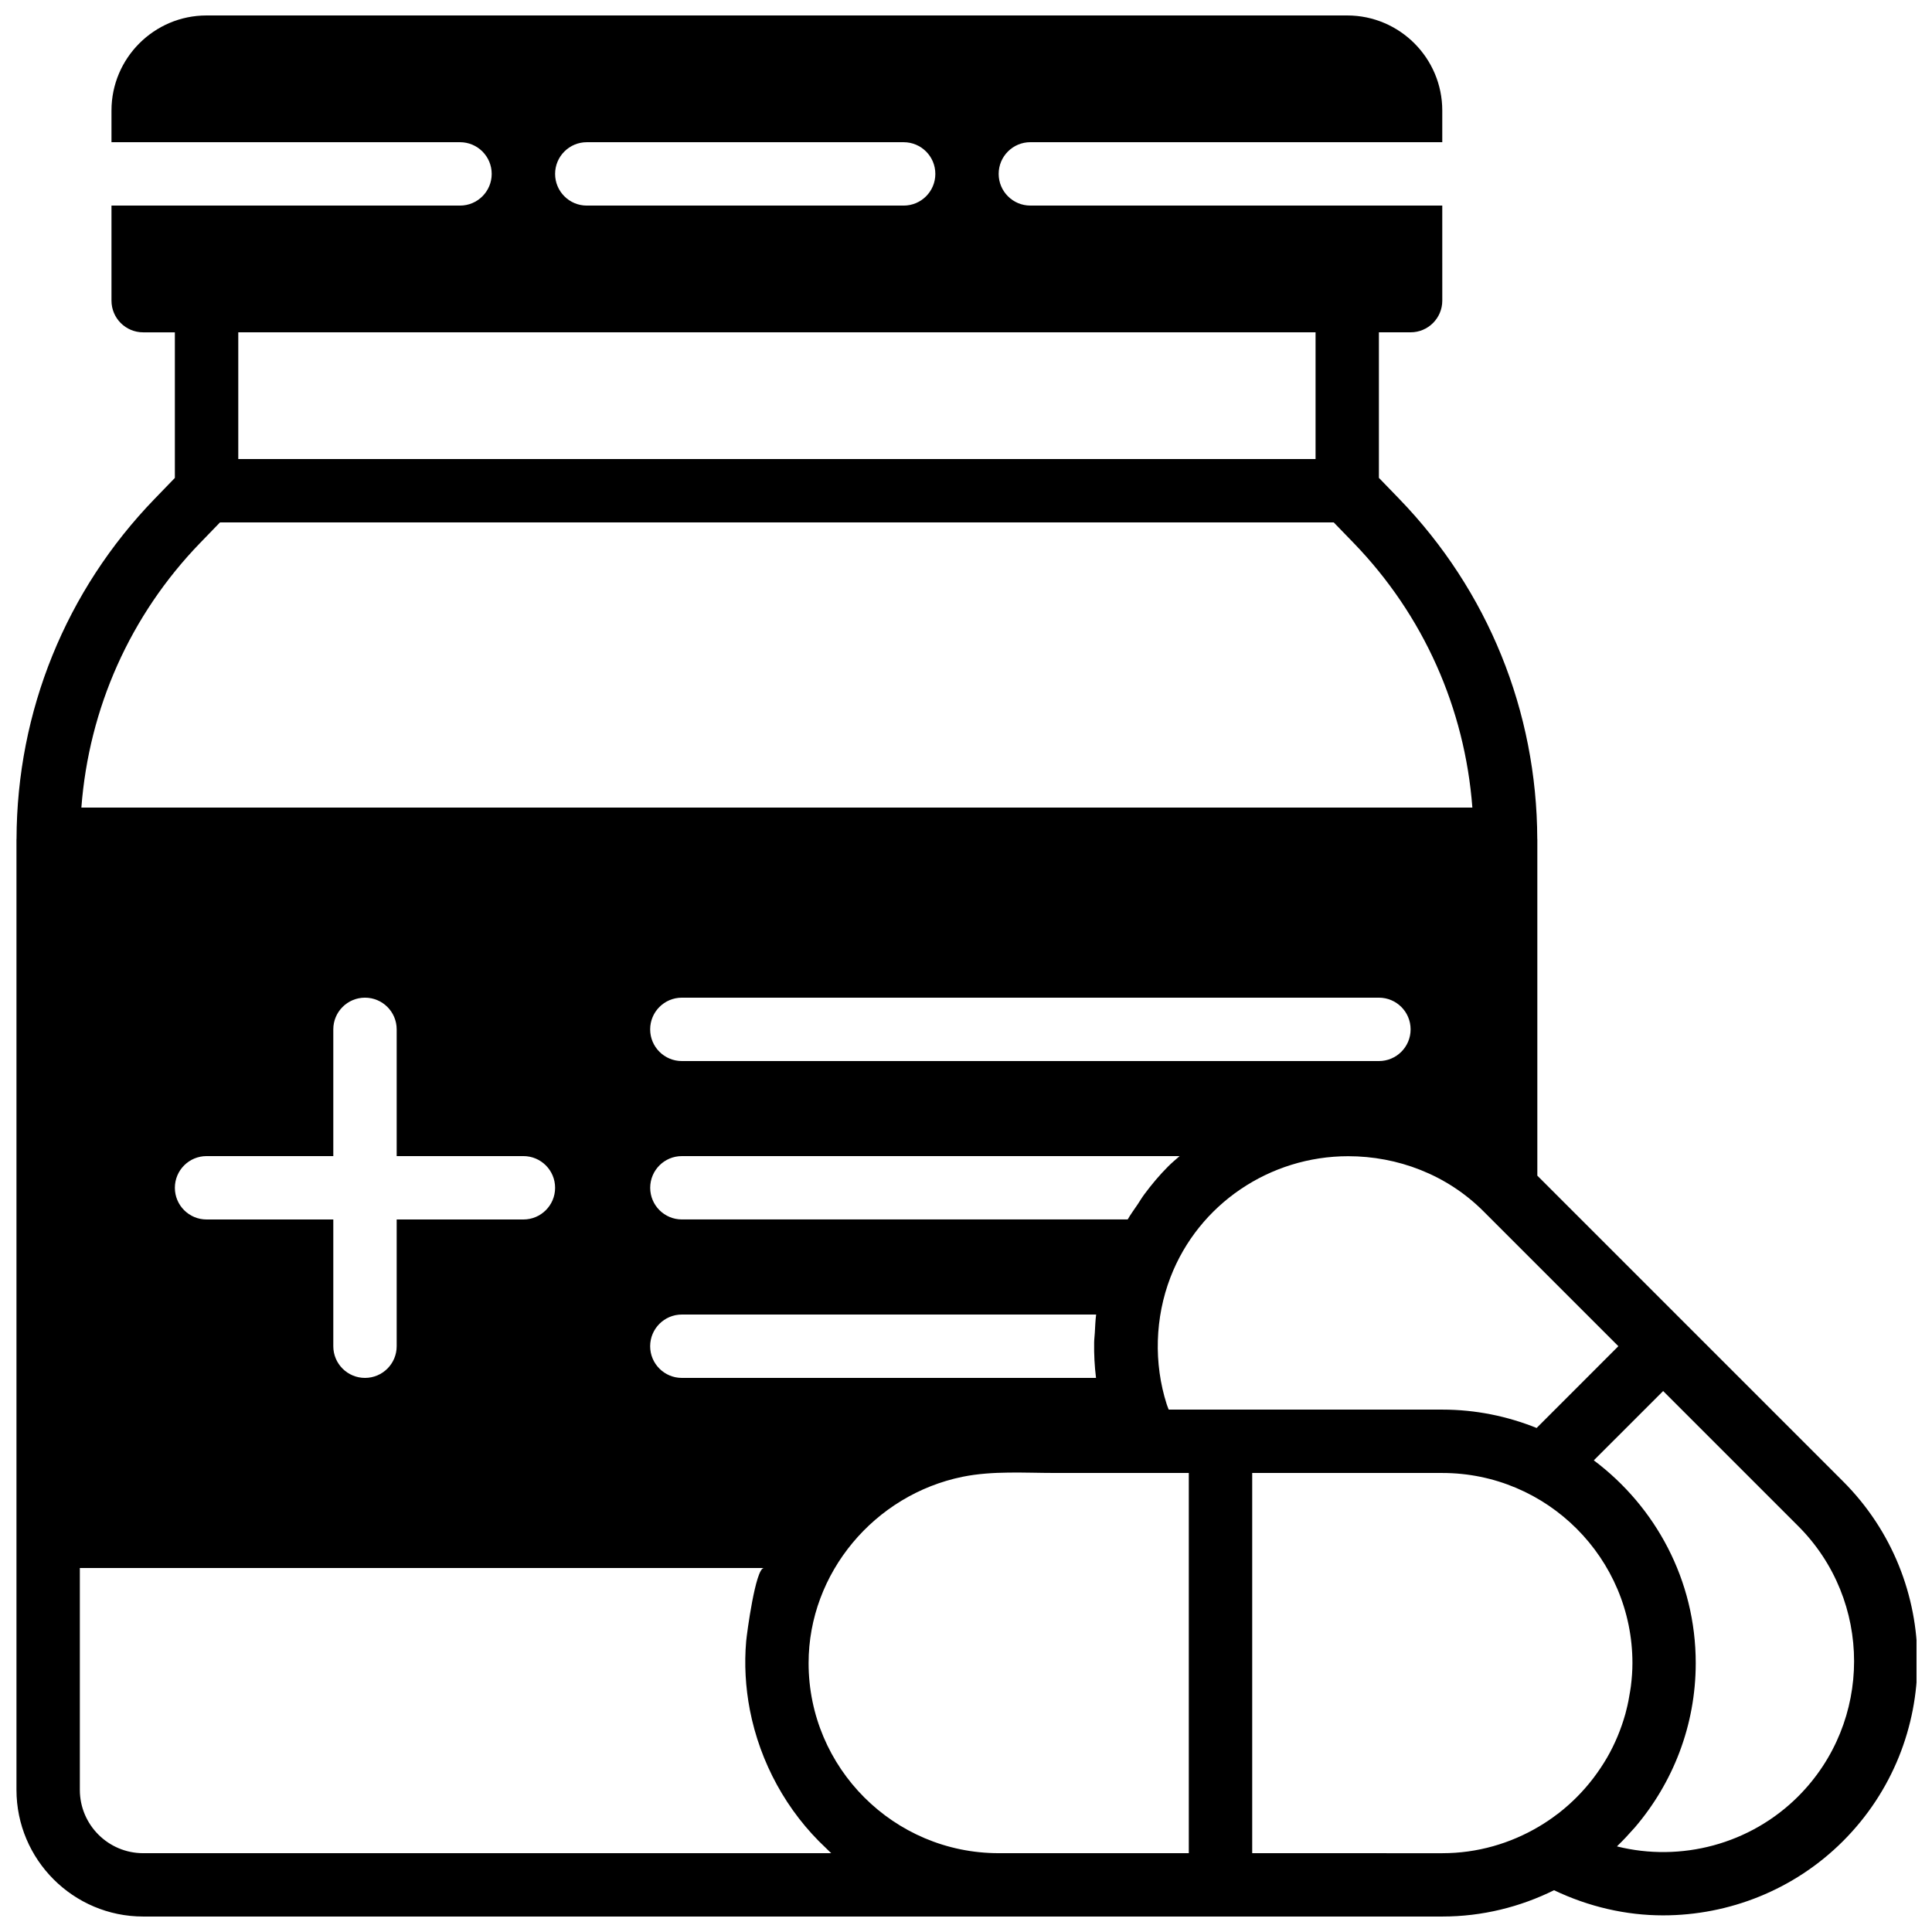 <?xml version="1.0" encoding="UTF-8"?>
<!-- Uploaded to: ICON Repo, www.svgrepo.com, Generator: ICON Repo Mixer Tools -->
<svg width="800px" height="800px" version="1.1" viewBox="144 144 512 512" xmlns="http://www.w3.org/2000/svg">
 <defs>
  <clipPath id="a">
   <path d="m148.09 148.09h503.81v503.81h-503.81z"/>
  </clipPath>
 </defs>
 <g clip-path="url(#a)">
  <path d="m632.42 536.57-81.012-81.012v-89.145c0-0.035-0.016-0.059-0.016-0.094-0.102-33.812-13.074-65.812-36.602-90.133l-5.367-5.551v-38.57h8.398c4.637 0 8.398-3.754 8.398-8.398l-0.004-25.188h-109.16c-4.637 0-8.398-3.754-8.398-8.398s3.762-8.398 8.398-8.398h109.16v-8.395c0-13.887-11.301-25.191-25.191-25.191h-302.29c-13.887 0-25.191 11.301-25.191 25.191v8.398h92.363c4.637 0 8.398 3.754 8.398 8.398s-3.762 8.398-8.398 8.398h-92.363v25.191c0 4.644 3.762 8.398 8.398 8.398h8.398v38.582l-5.367 5.551c-23.52 24.301-36.5 56.301-36.594 90.125 0 0.035-0.016 0.059-0.016 0.094v251.89c0 18.523 15.062 33.586 33.586 33.586h344.27c10.641 0 20.664-2.551 29.617-6.969 9.195 4.383 19.051 6.66 28.887 6.66 17.473 0 34.77-6.75 47.703-19.684 26.281-26.289 26.281-69.062-0.012-95.344zm-106.2-19.012h-72.5c-0.168-0.469-0.379-0.922-0.527-1.402-3.484-10.883-3.113-23.008 0.992-33.664 7.473-19.422 26.348-32.086 47.098-32.086 13.047 0 26.098 4.852 35.805 14.551l35.797 35.797-21.664 21.672c-7.742-3.113-16.164-4.867-25-4.867zm-16.793-92.367h-184.73c-4.637 0-8.398-3.754-8.398-8.398 0-4.644 3.762-8.398 8.398-8.398h184.73c4.637 0 8.398 3.754 8.398 8.398 0 4.648-3.762 8.398-8.398 8.398zm-184.73 25.191h131.91c-1.016 0.891-2.047 1.746-3.008 2.703-2.336 2.336-4.426 4.836-6.356 7.441-0.637 0.855-1.168 1.762-1.754 2.644-0.891 1.328-1.855 2.621-2.644 3.996h-118.14c-4.637 0-8.398-3.754-8.398-8.398 0.004-4.641 3.758-8.387 8.391-8.387zm0 41.984h109.79c-0.203 1.605-0.262 3.223-0.352 4.844-0.043 0.855-0.168 1.703-0.176 2.562-0.051 3.133 0.109 6.266 0.496 9.387h-109.76c-4.637 0-8.398-3.754-8.398-8.398 0.004-4.641 3.766-8.395 8.398-8.395zm-25.191-310.68h83.969c4.637 0 8.398 3.754 8.398 8.398s-3.762 8.398-8.398 8.398h-83.969c-4.637 0-8.398-3.754-8.398-8.398 0.004-4.644 3.766-8.398 8.398-8.398zm193.13 50.383v33.586h-285.49v-33.586zm-295.59 55.805 5.25-5.426h295.16l5.258 5.426c18.539 19.16 29.48 43.805 31.48 70.148h-368.63c2-26.332 12.941-50.988 31.48-70.148zm1.695 179.3c-4.637 0-8.398-3.754-8.398-8.398 0-4.644 3.762-8.398 8.398-8.398h33.586v-33.586c0-4.644 3.762-8.398 8.398-8.398 4.637 0 8.398 3.754 8.398 8.398v33.586h33.586c4.637 0 8.398 3.754 8.398 8.398 0 4.644-3.762 8.398-8.398 8.398h-33.586v33.586c0 4.644-3.762 8.398-8.398 8.398-4.637 0-8.398-3.754-8.398-8.398v-33.586zm165.54 167.94h-182.33c-9.262 0-16.793-7.531-16.793-16.793v-58.777h181.28c-2.215 0-4.516 17.391-4.695 19.398-0.527 6.07-0.176 12.191 0.973 18.18 2.703 13.965 9.789 26.945 20.188 36.652 0.473 0.434 0.902 0.922 1.379 1.34zm-5.996-50.379c0-23.914 17.516-44.629 40.816-49.375 7.973-1.621 16.445-1.008 24.547-1.008h21.715 2.586 11.094v100.76h-50.383c-27.777 0-50.375-22.594-50.375-50.379zm117.56 50.379v-100.76h50.383c27.777 0 50.383 22.598 50.383 50.383 0 2.066-0.16 4.106-0.41 6.129-0.059 0.461-0.145 0.914-0.211 1.379-0.262 1.68-0.578 3.352-1.008 4.988-0.082 0.32-0.16 0.637-0.242 0.957-1.141 4.074-2.769 7.992-4.879 11.645 0 0 0 0.008-0.008 0.008-1.051 1.805-2.215 3.543-3.477 5.215-0.082 0.117-0.176 0.227-0.262 0.344-2.57 3.344-5.574 6.375-8.934 9.012-0.168 0.133-0.344 0.25-0.512 0.379-1.562 1.191-3.199 2.301-4.914 3.309-7.504 4.43-16.211 7.016-25.531 7.016zm144.71-15.07c-12.738 12.738-31.117 17.492-48.039 13.273 0.094-0.082 0.168-0.184 0.25-0.27 1.41-1.359 2.754-2.797 4.047-4.273 0.152-0.168 0.301-0.328 0.453-0.496 10.027-11.738 16.121-26.938 16.121-43.547 0-21.973-10.656-41.457-27.012-53.723l18.375-18.371 35.805 35.805c19.73 19.734 19.73 51.859 0 71.602z"/>
 </g>
</svg>